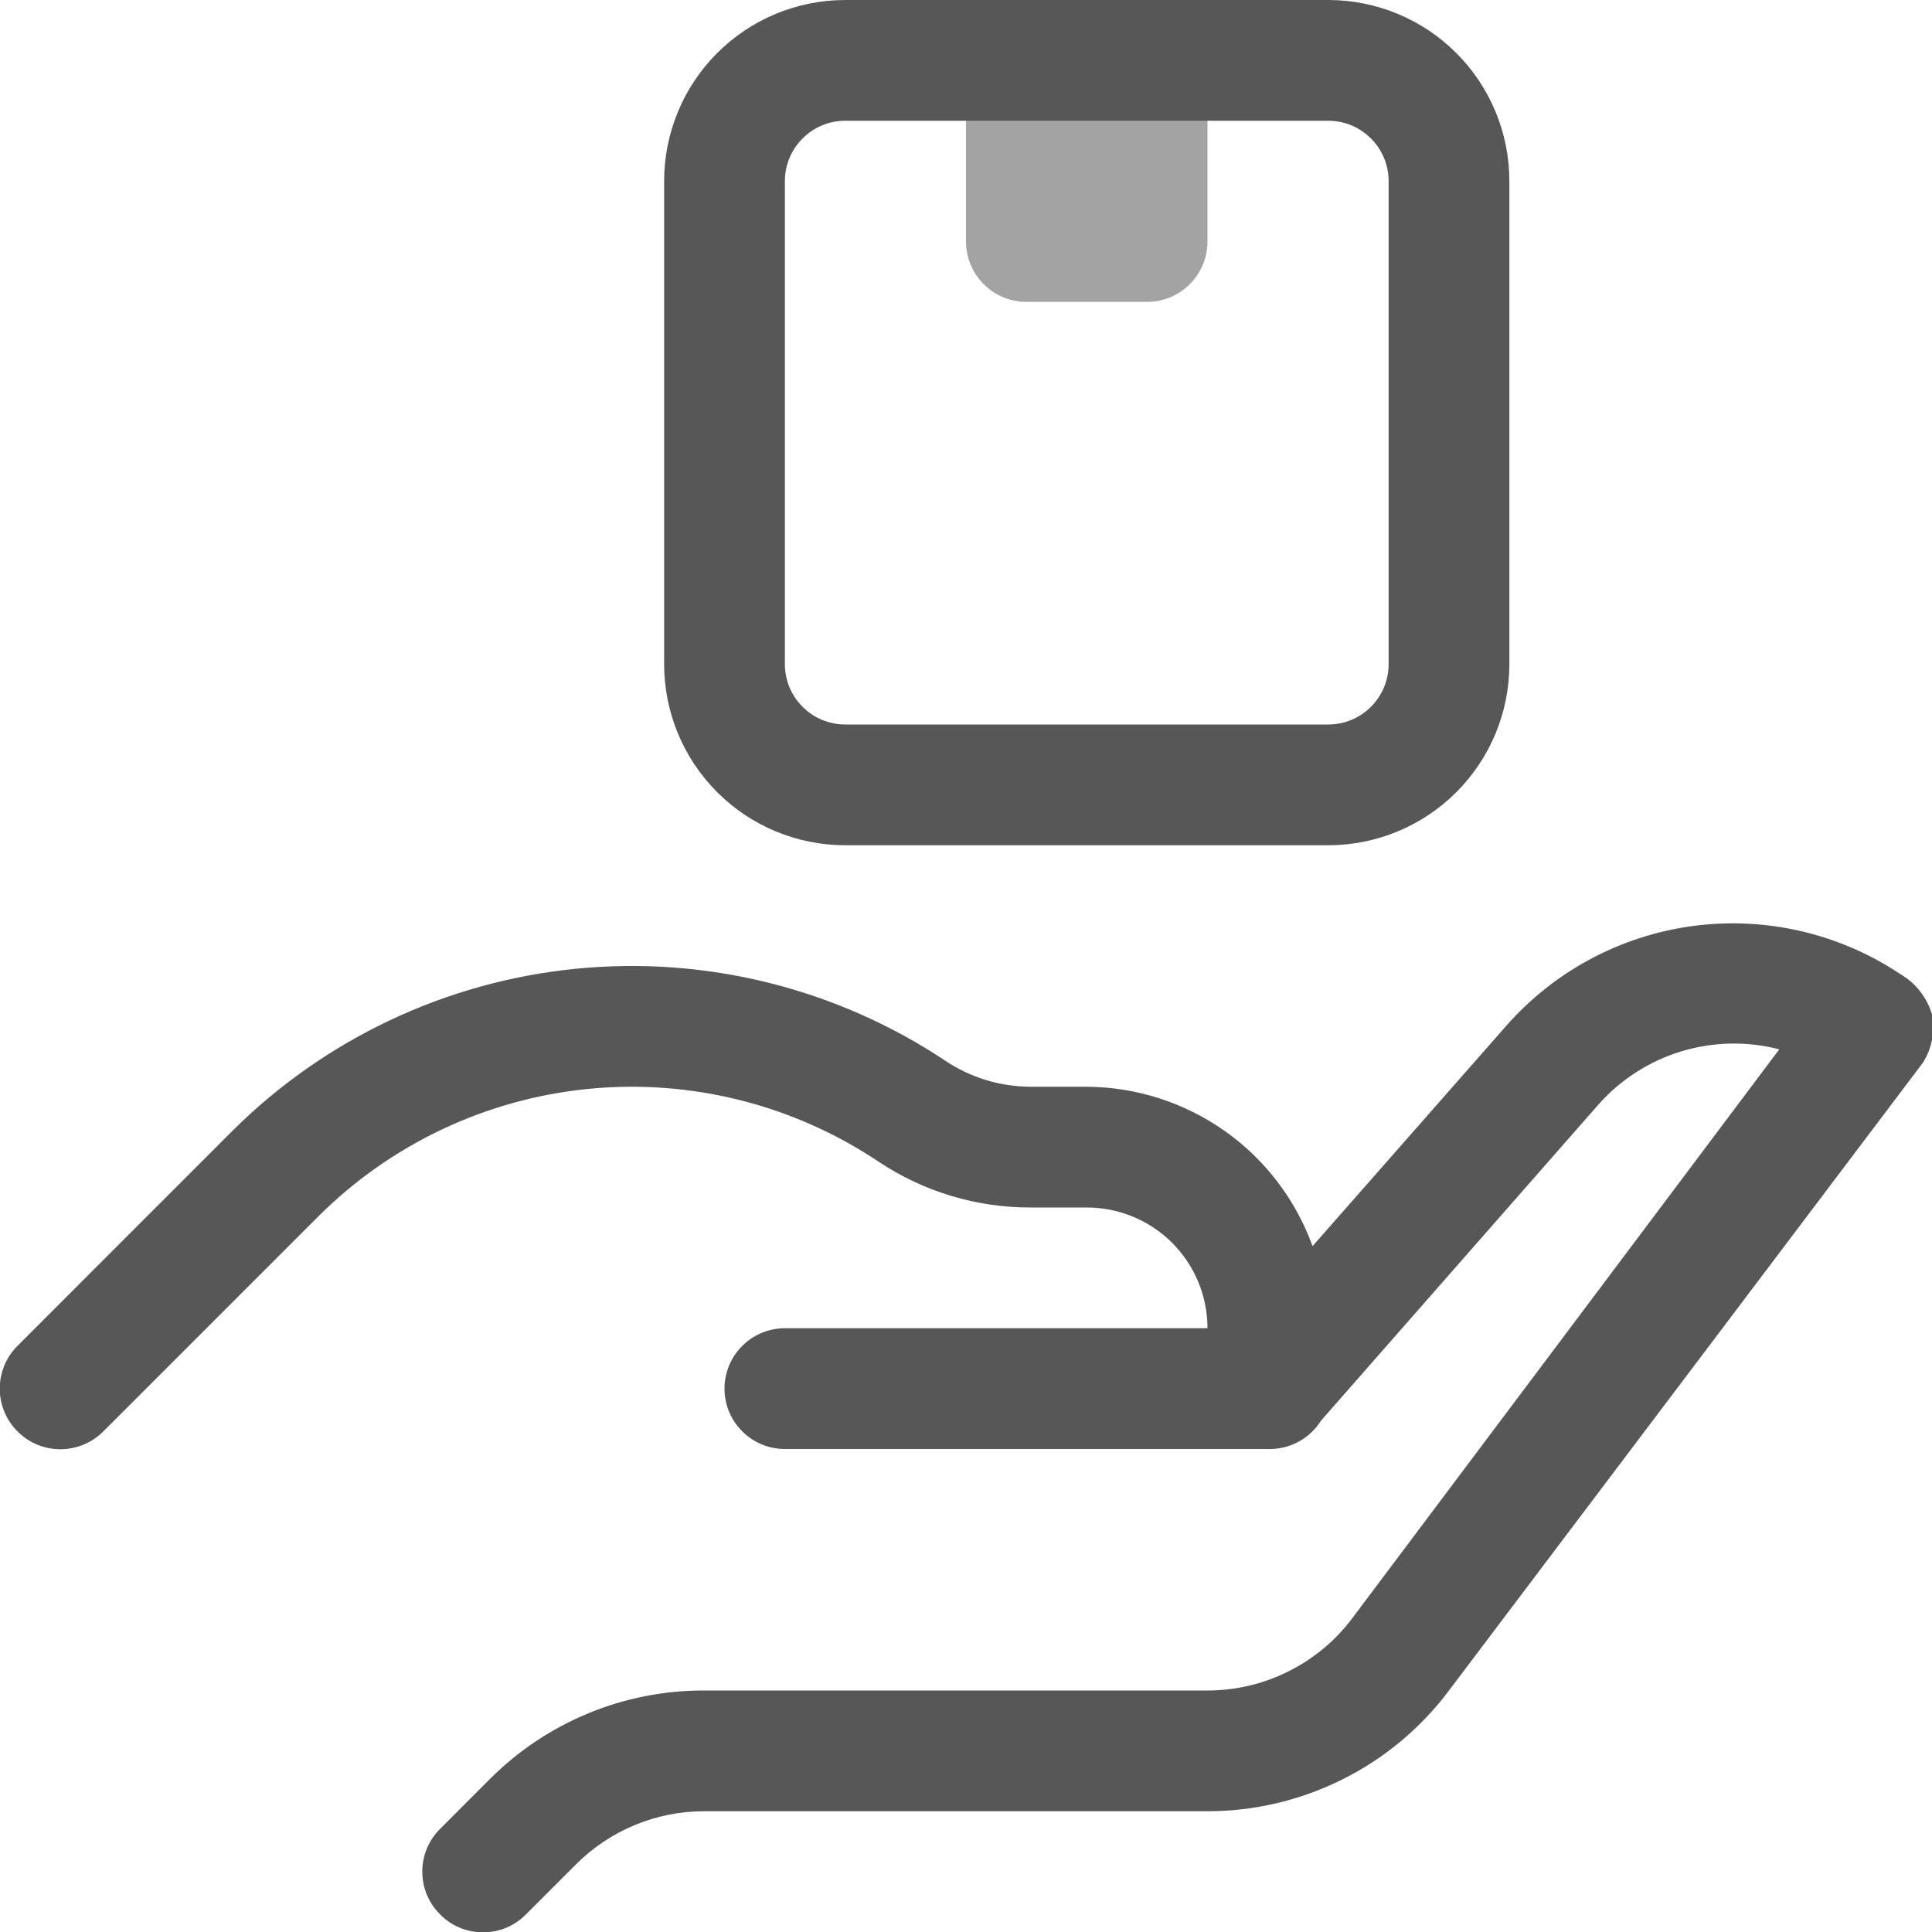 <svg width="24" height="24" viewBox="0 0 24 24" fill="none" xmlns="http://www.w3.org/2000/svg">
<g clip-path="url(#clip0_5122_33501)">
<path d="M24 12.6C24.041 12.807 24 13.022 23.888 13.2L18 21C17.651 21.466 17.198 21.844 16.677 22.104C16.157 22.364 15.582 22.5 15 22.5H8.745C8.149 22.5 7.577 22.738 7.155 23.16L6.533 23.782C6.463 23.853 6.38 23.909 6.289 23.947C6.197 23.985 6.099 24.004 6 24.004C5.901 24.004 5.803 23.985 5.712 23.947C5.62 23.909 5.537 23.853 5.468 23.782C5.397 23.713 5.342 23.63 5.303 23.538C5.265 23.447 5.246 23.349 5.246 23.25C5.246 23.151 5.265 23.053 5.303 22.962C5.342 22.87 5.397 22.787 5.468 22.718L6.09 22.095C6.439 21.747 6.853 21.471 7.309 21.283C7.764 21.095 8.252 20.999 8.745 21H15C15.349 21 15.694 20.919 16.006 20.762C16.319 20.606 16.591 20.38 16.8 20.1L22.103 13.035C21.701 12.931 21.277 12.941 20.88 13.062C20.483 13.184 20.127 13.414 19.853 13.725L16.41 17.648C16.341 17.759 16.243 17.85 16.127 17.912C16.011 17.974 15.881 18.004 15.75 18H9.75C9.551 18 9.36 17.921 9.22 17.78C9.079 17.64 9 17.449 9 17.25C9 17.051 9.079 16.86 9.22 16.72C9.36 16.579 9.551 16.5 9.75 16.5H15C15 16.102 14.842 15.721 14.561 15.439C14.28 15.158 13.898 15 13.5 15H12.803C12.13 15.002 11.472 14.803 10.913 14.43C9.851 13.72 8.576 13.401 7.305 13.527C6.035 13.653 4.847 14.216 3.945 15.12L1.283 17.782C1.141 17.924 0.95 18.003 0.75 18.003C0.55 18.003 0.359 17.924 0.218 17.782C0.076 17.641 -0.003 17.45 -0.003 17.25C-0.003 17.05 0.076 16.859 0.218 16.718L2.88 14.055C4.03 12.908 5.54 12.194 7.156 12.034C8.772 11.874 10.393 12.278 11.745 13.178C12.058 13.387 12.426 13.499 12.803 13.5H13.5C14.114 13.503 14.712 13.695 15.214 14.049C15.716 14.403 16.096 14.903 16.305 15.48L18.705 12.75C19.304 12.066 20.13 11.623 21.031 11.503C21.932 11.383 22.846 11.594 23.603 12.098C23.794 12.208 23.936 12.388 24 12.6Z" fill="#575757"/>
<path d="M12 0.75H15V3C15 3.199 14.921 3.39 14.78 3.53C14.64 3.671 14.449 3.75 14.25 3.75H12.75C12.551 3.75 12.36 3.671 12.22 3.53C12.079 3.39 12 3.199 12 3V0.75Z" fill="#A3A3A3"/>
<path d="M16.5 10.5H10.5C9.903 10.5 9.331 10.263 8.909 9.841C8.487 9.419 8.25 8.847 8.25 8.25V2.25C8.25 1.653 8.487 1.081 8.909 0.659C9.331 0.237 9.903 0 10.5 0L16.5 0C17.097 0 17.669 0.237 18.091 0.659C18.513 1.081 18.75 1.653 18.75 2.25V8.25C18.75 8.847 18.513 9.419 18.091 9.841C17.669 10.263 17.097 10.5 16.5 10.5ZM10.5 1.5C10.301 1.5 10.11 1.579 9.97 1.72C9.829 1.86 9.75 2.051 9.75 2.25V8.25C9.75 8.449 9.829 8.64 9.97 8.78C10.11 8.921 10.301 9 10.5 9H16.5C16.699 9 16.89 8.921 17.03 8.78C17.171 8.64 17.25 8.449 17.25 8.25V2.25C17.25 2.051 17.171 1.86 17.03 1.72C16.89 1.579 16.699 1.5 16.5 1.5H10.5Z" fill="#575757"/>
</g>
<defs>
<clipPath id="clip0_5122_33501">
<rect width="24" height="24" fill="white"/>
</clipPath>
</defs>
</svg>
